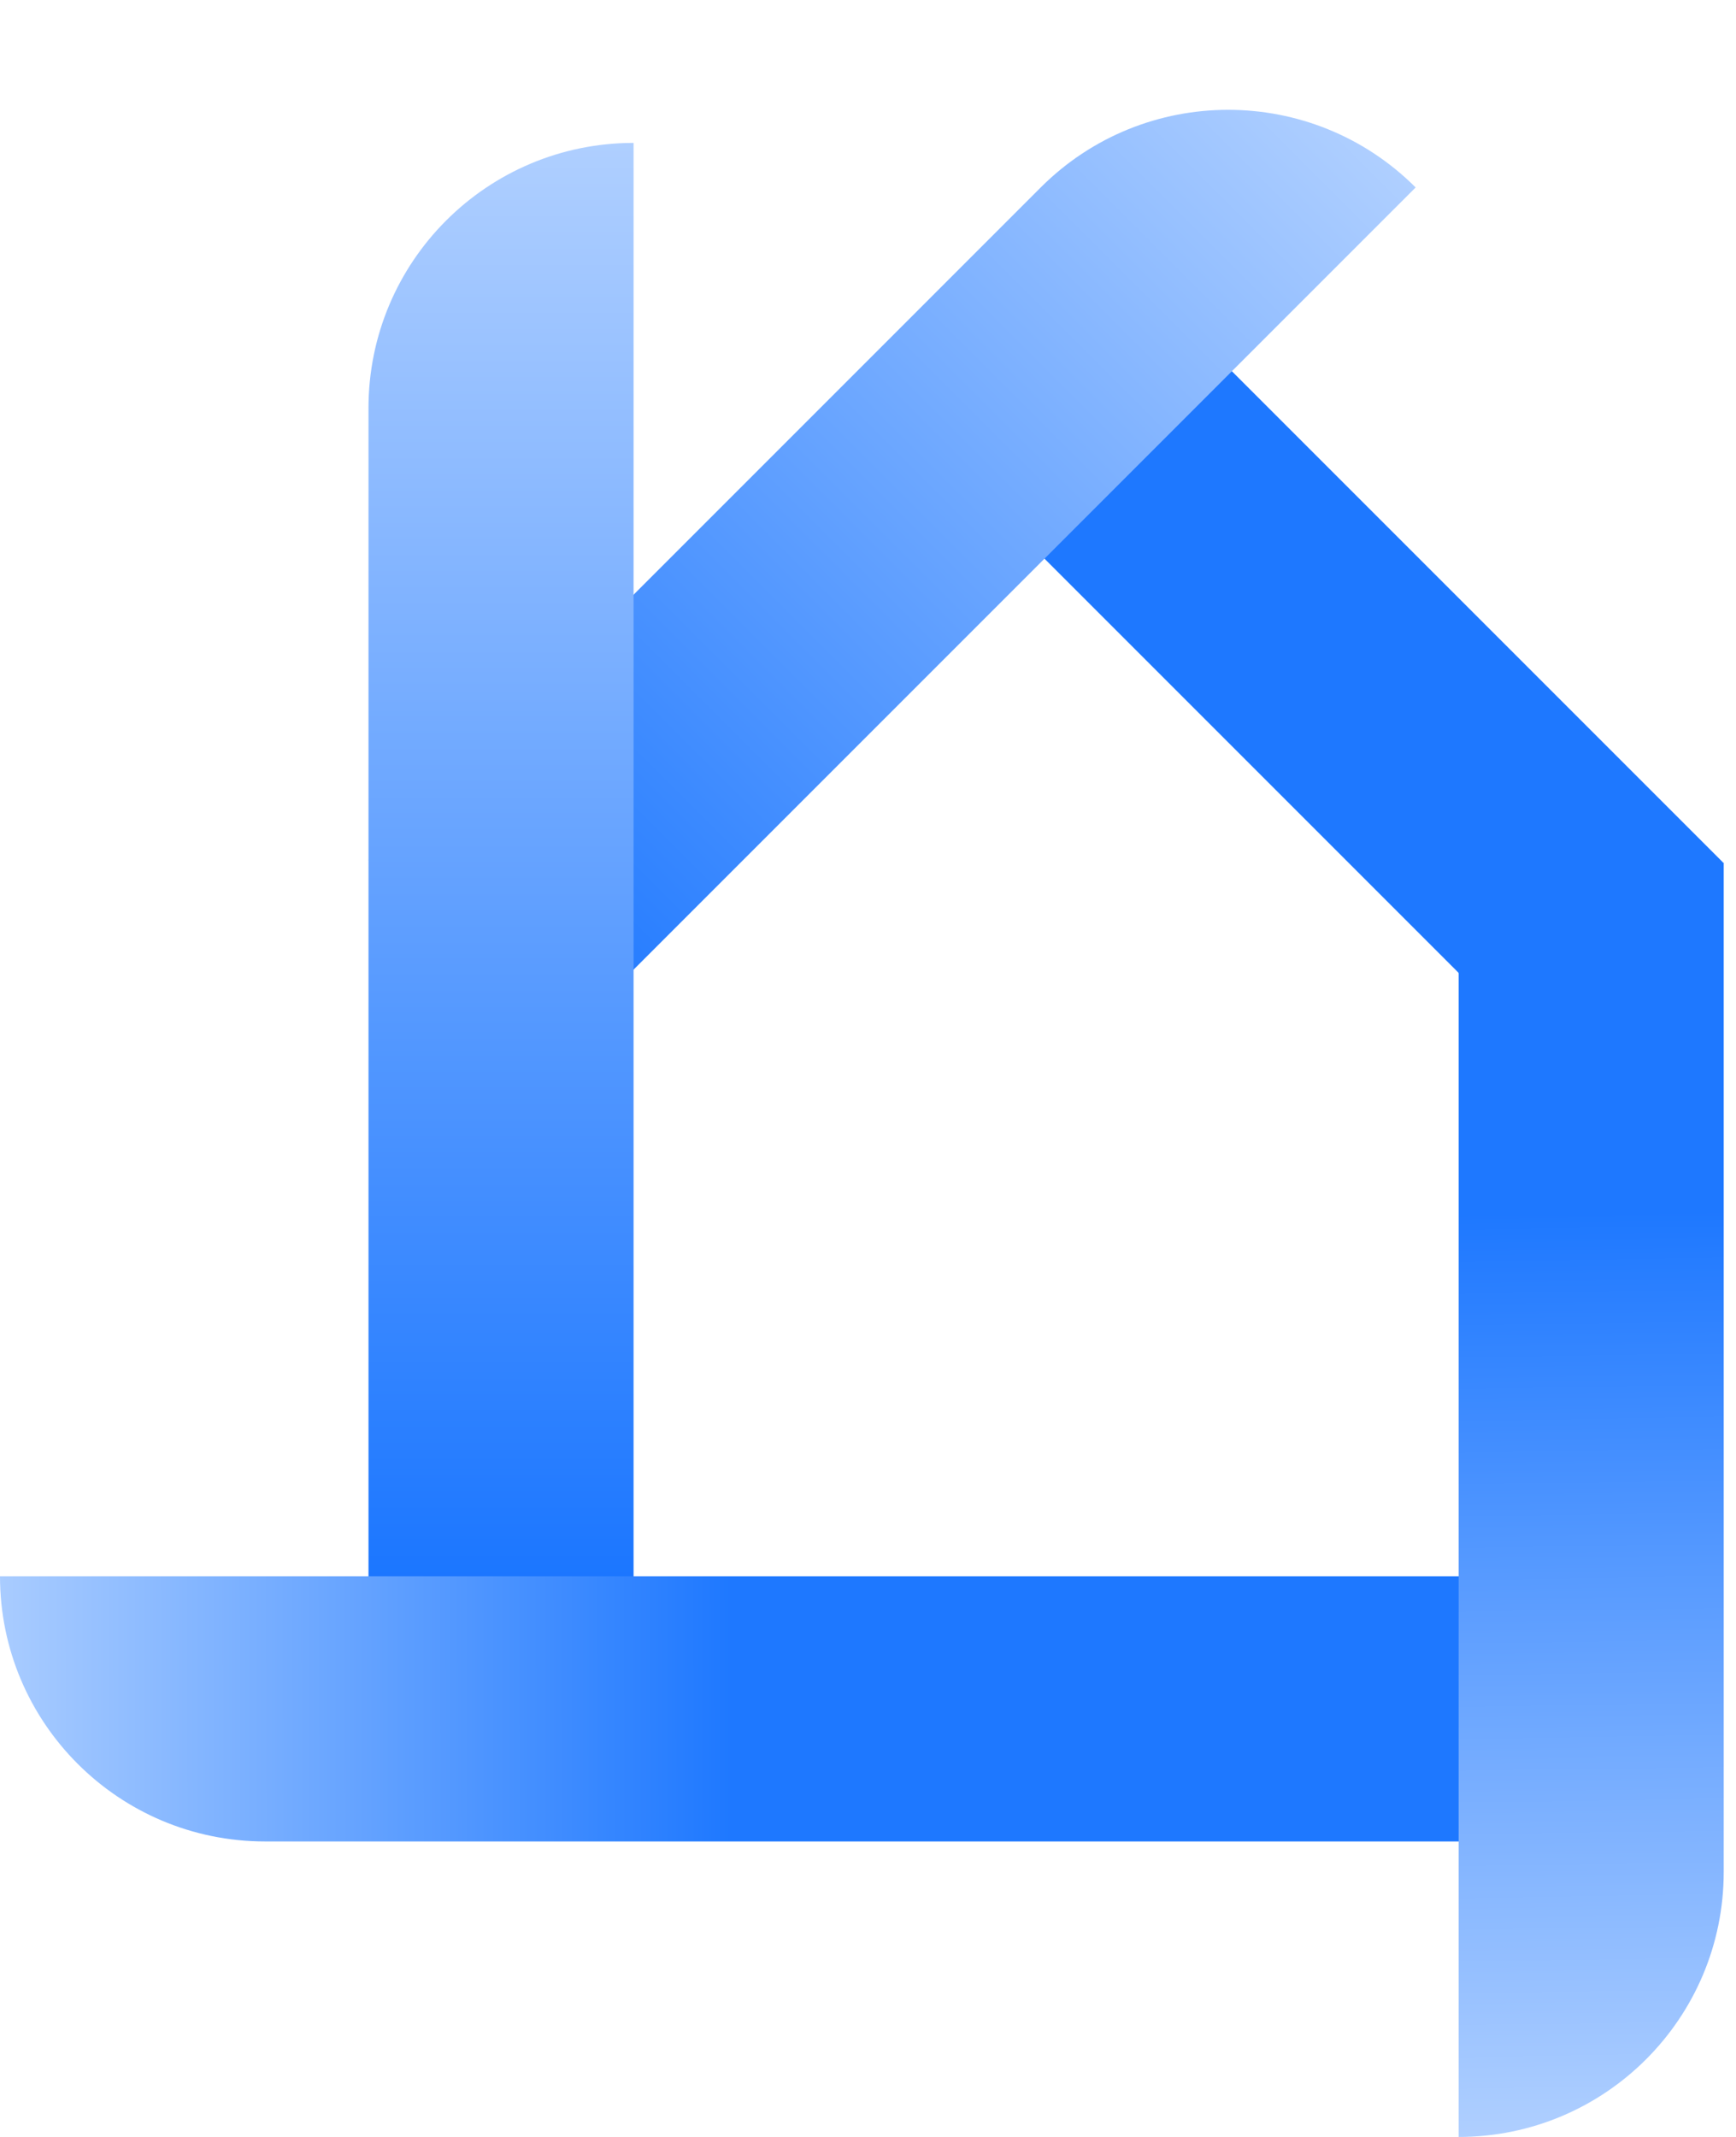 <svg width="26" height="32" viewBox="0 0 26 32" fill="none" xmlns="http://www.w3.org/2000/svg">
<rect width="10.494" height="3.97" transform="matrix(-0.707 -0.707 -0.707 0.707 25.805 12.914)" fill="#1E78FF"/>
<path d="M5.519 12.876L15.587 2.807C17.137 1.257 19.651 1.257 21.202 2.807L8.326 15.683L5.519 12.876Z" fill="url(#paint0_linear_1065_4861)"/>
<path d="M5.519 23.669L5.519 6.11C5.519 3.917 7.296 2.14 9.489 2.14L9.489 23.669H5.519Z" fill="url(#paint1_linear_1065_4861)"/>
<path d="M0 23.605H21.95V27.575H3.97C1.778 27.575 0 25.798 0 23.605Z" fill="url(#paint2_linear_1065_4861)"/>
<path d="M25.816 12.918V28.03C25.816 30.223 24.039 32 21.846 32V12.918H25.816Z" fill="url(#paint3_linear_1065_4861)"/>
<defs>
<linearGradient id="paint0_linear_1065_4861" x1="21.202" y1="2.807" x2="8.326" y2="15.683" gradientUnits="userSpaceOnUse">
<stop stop-color="#AFCFFF"/>
<stop offset="1" stop-color="#1B76FF"/>
</linearGradient>
<linearGradient id="paint1_linear_1065_4861" x1="9.489" y1="2.14" x2="9.489" y2="23.669" gradientUnits="userSpaceOnUse">
<stop stop-color="#AFCFFF"/>
<stop offset="1" stop-color="#1B76FF"/>
</linearGradient>
<linearGradient id="paint2_linear_1065_4861" x1="10.975" y1="27.562" x2="-3.28543e-07" y2="27.575" gradientUnits="userSpaceOnUse">
<stop stop-color="#1E78FF"/>
<stop offset="1" stop-color="#A9CCFF"/>
</linearGradient>
<linearGradient id="paint3_linear_1065_4861" x1="21.846" y1="32" x2="21.644" y2="18.181" gradientUnits="userSpaceOnUse">
<stop stop-color="#AFCFFF"/>
<stop offset="1" stop-color="#1E78FF"/>
</linearGradient>
</defs>
</svg>
